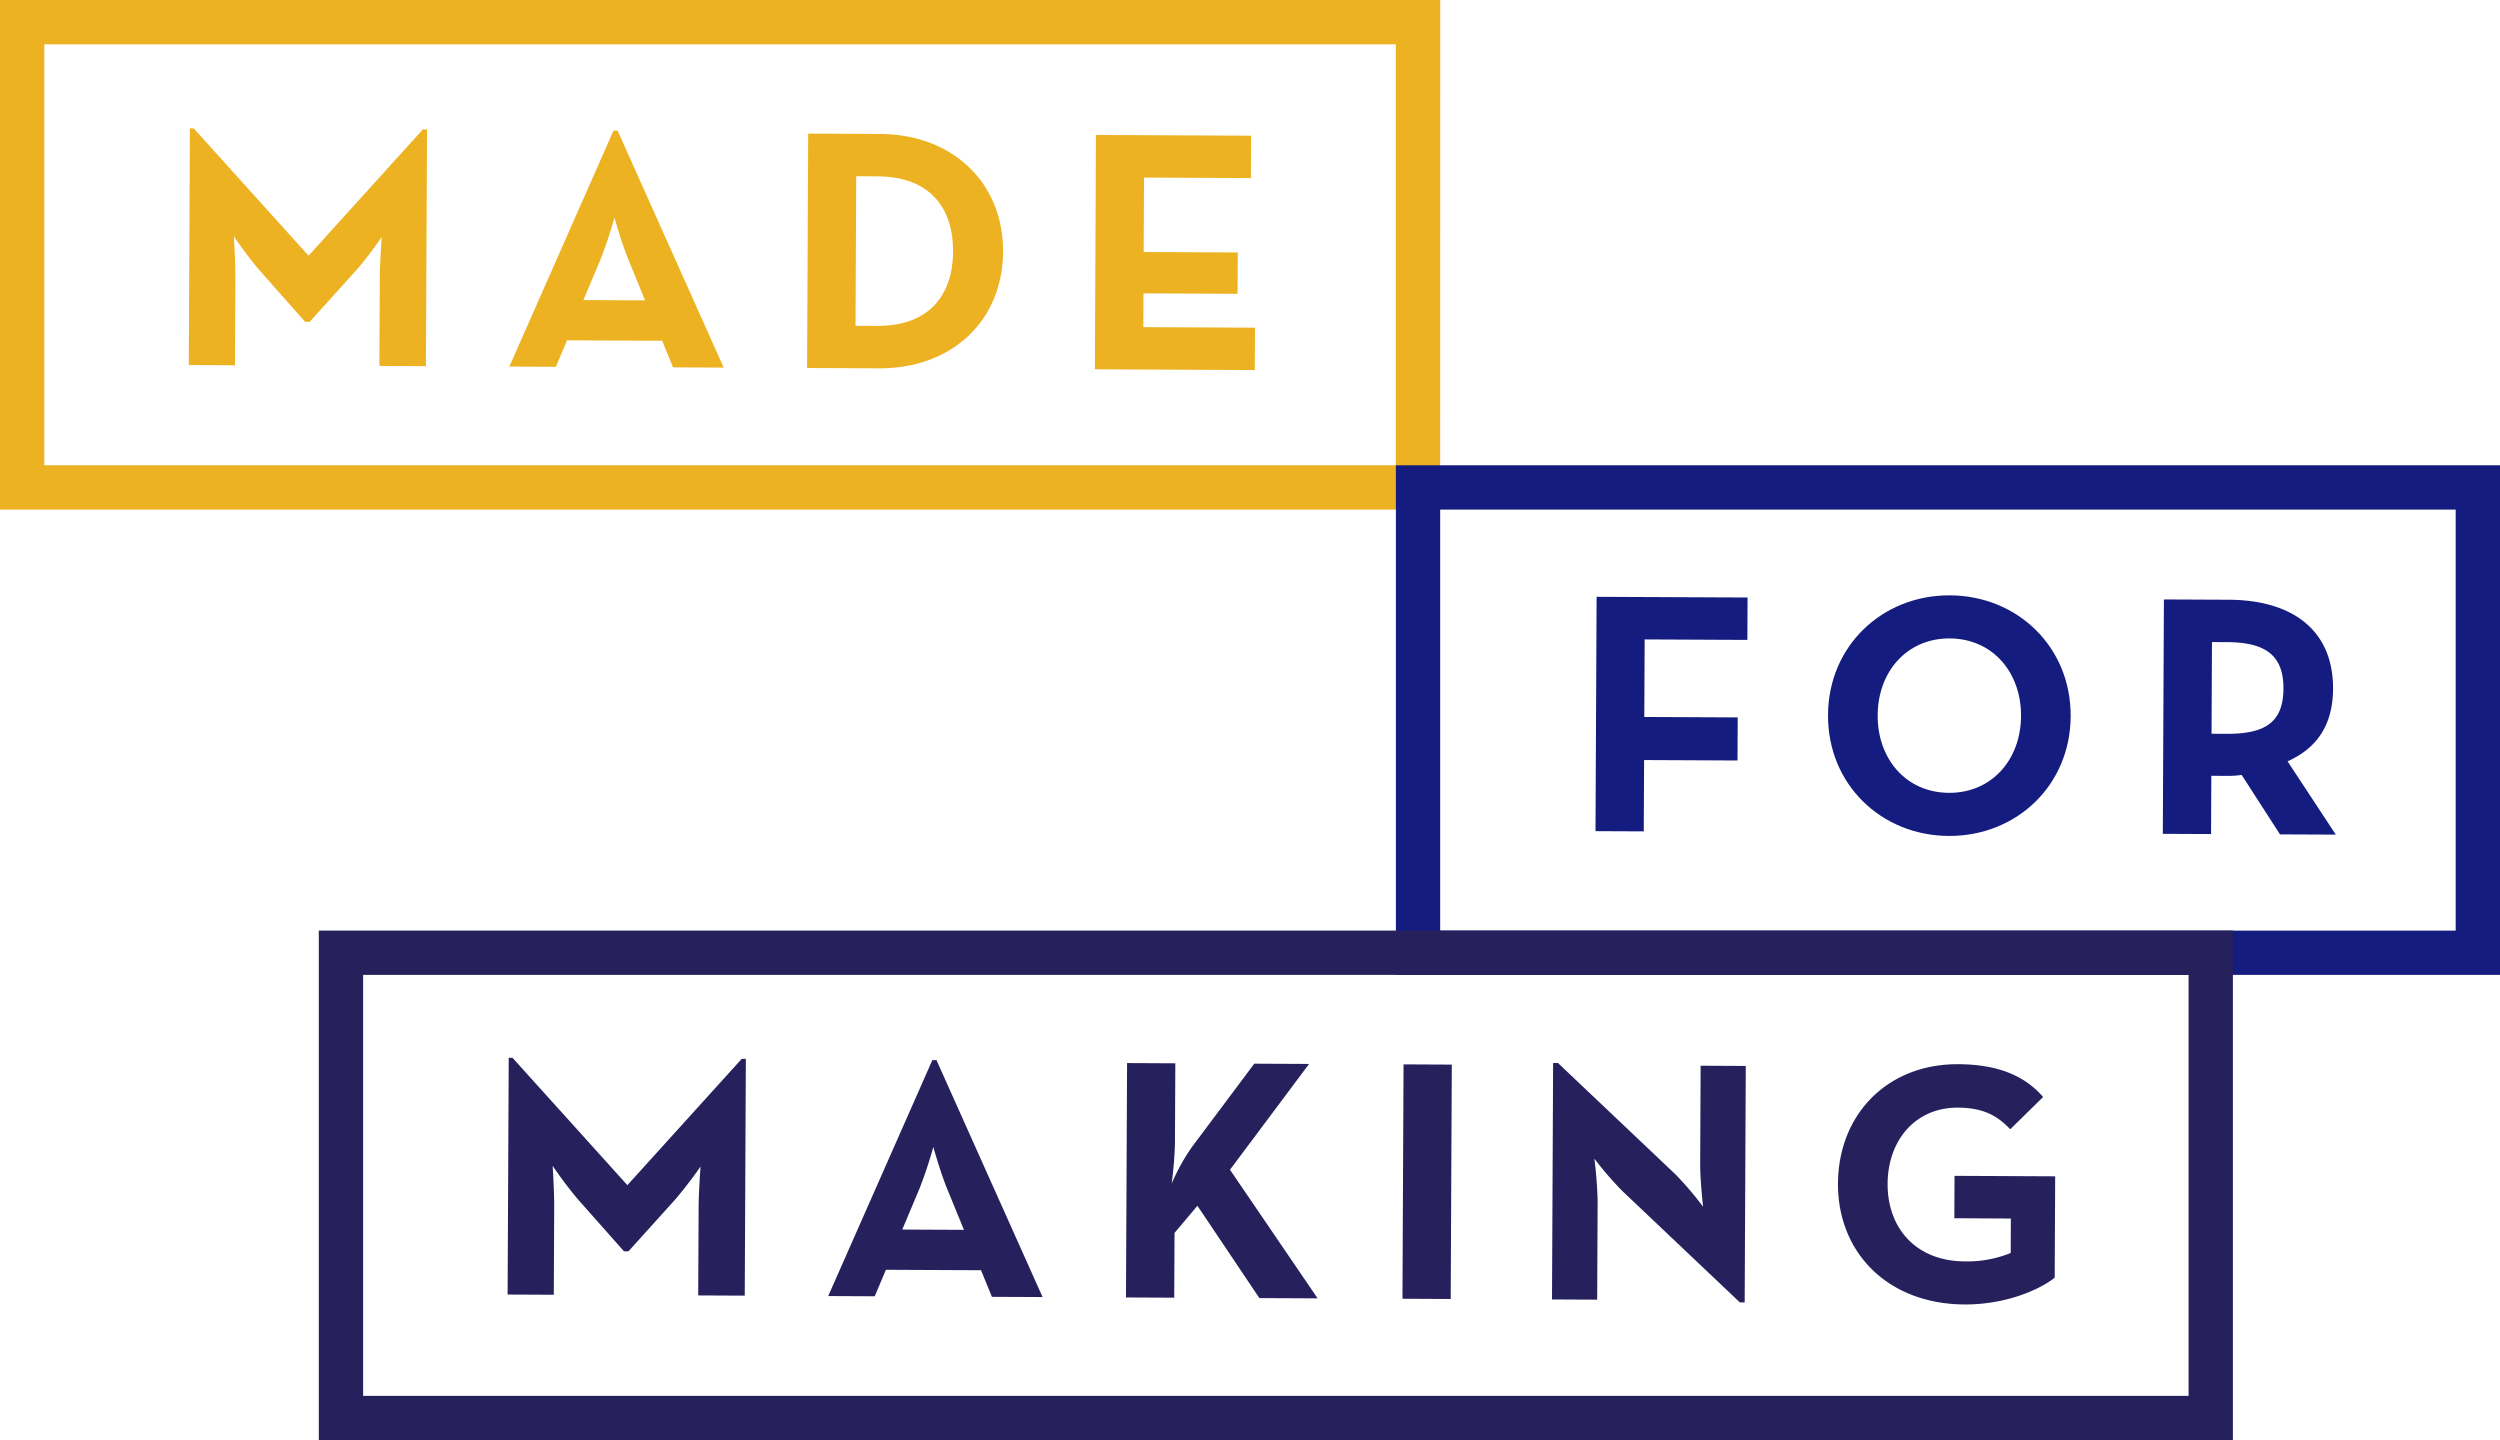 <svg xmlns="http://www.w3.org/2000/svg" width="413.657" height="238.295" viewBox="0 0 413.657 238.295">
  <g id="Group_145" data-name="Group 145" transform="translate(0)">
    <g id="Group_139" data-name="Group 139" transform="translate(0 0)">
      <g id="Group_138" data-name="Group 138" transform="translate(31.237 21.232)">
        <path id="Path_656" data-name="Path 656" d="M736.22,190.033l.627,0,19.009,21.076,18.919-20.9.684,0-.183,39.179-7.7-.035.068-14.543c.013-2.623.319-6.784.319-6.784s-2.355,3.409-4.188,5.455l-7.741,8.575-.74,0-7.658-8.646a68.332,68.332,0,0,1-4.139-5.5s.266,4.167.253,6.79l-.068,14.541-7.642-.037Z" transform="translate(-736.038 -190.033)" fill="#edb222"/>
        <path id="Path_657" data-name="Path 657" d="M782.207,190.243l.684,0,17.555,39.207-8.384-.04-1.8-4.4-15.74-.073-1.846,4.383-7.7-.037Zm5.23,28.084-2.762-6.744c-1.129-2.742-2.306-6.967-2.306-6.967a70.474,70.474,0,0,1-2.313,6.947l-2.826,6.716Z" transform="translate(-711.936 -189.858)" fill="#edb222"/>
        <path id="Path_658" data-name="Path 658" d="M792.032,190.511l11.92.057c11.918.055,20.38,8.021,20.327,19.485s-8.533,19.35-20.508,19.294l-11.921-.055Zm11.374,31.82c8.61.04,12.569-5.074,12.6-12.316s-3.879-12.4-12.489-12.434l-3.538-.017-.115,24.75Z" transform="translate(-689.544 -189.635)" fill="#edb222"/>
        <path id="Path_659" data-name="Path 659" d="M818.008,190.633l25.663.119-.031,7.015-17.681-.082L825.9,210l15.57.073-.031,6.843-15.57-.073-.026,5.589,18.479.086-.035,7.015-26.46-.123Z" transform="translate(-667.904 -189.533)" fill="#edb222"/>
      </g>
      <path id="Path_660" data-name="Path 660" d="M957.293,262.77H719V178.45h238.3ZM726.33,255.438H949.961V185.782H726.33Z" transform="translate(-718.997 -178.45)" fill="#edb222"/>
    </g>
    <g id="Group_141" data-name="Group 141" transform="translate(230.963 76.988)">
      <g id="Group_140" data-name="Group 140" transform="translate(33.033 21.52)">
        <path id="Path_661" data-name="Path 661" d="M863.2,232.322l24.979.115-.033,7.015-16.994-.079-.059,12.831,15.454.071-.033,7.129-15.456-.071-.055,11.8-7.985-.037Z" transform="translate(-863.018 -232.08)" fill="#141c7f"/>
        <path id="Path_662" data-name="Path 662" d="M884.007,252c.053-11.464,8.989-19.863,20.167-19.811s20.035,8.535,19.982,20S915.167,272.05,903.989,272,883.952,263.464,884.007,252Zm31.935.148c.035-7.244-4.731-12.8-11.8-12.831s-11.887,5.477-11.922,12.72,4.731,12.8,11.8,12.831S915.91,259.392,915.943,252.15Z" transform="translate(-845.533 -232.19)" fill="#141c7f"/>
        <path id="Path_663" data-name="Path 663" d="M942.854,271.474l-9.238-.042-6.341-9.84a15.111,15.111,0,0,1-2.28.161l-2.738-.013-.046,9.638-7.983-.037.181-38.782,10.721.049c10.835.051,17.313,5.272,17.267,14.738-.026,6.045-2.726,9.854-7.527,12ZM924.8,254.795c6.5.029,9.361-2.009,9.387-7.484s-2.931-7.657-9.317-7.686l-2.509-.013-.07,15.17Z" transform="translate(-820.359 -231.882)" fill="#141c7f"/>
      </g>
      <path id="Path_664" data-name="Path 664" d="M1027.691,304.77H845V220.45h182.694Zm-175.362-7.332h168.029V227.782H852.329Z" transform="translate(-844.997 -220.45)" fill="#141c7f"/>
    </g>
    <g id="Group_143" data-name="Group 143" transform="translate(52.75 153.975)">
      <g id="Group_142" data-name="Group 142" transform="translate(31.242 21.049)">
        <path id="Path_665" data-name="Path 665" d="M765,273.933l.625,0,19.009,21.076,18.919-20.9.684,0-.183,39.181-7.7-.037.068-14.542c.011-2.623.317-6.786.317-6.786a68.67,68.67,0,0,1-4.189,5.455l-7.739,8.575-.741,0-7.66-8.648a68.469,68.469,0,0,1-4.139-5.494s.266,4.165.255,6.788l-.068,14.542-7.642-.035Z" transform="translate(-764.818 -273.933)" fill="#26205d"/>
        <path id="Path_666" data-name="Path 666" d="M810.989,274.143l.684,0,17.555,39.205-8.384-.038-1.8-4.4-15.74-.073-1.846,4.383-7.7-.037Zm5.228,28.084-2.76-6.742c-1.131-2.744-2.308-6.969-2.308-6.969a70.5,70.5,0,0,1-2.313,6.947l-2.827,6.716Z" transform="translate(-740.712 -273.758)" fill="#26205d"/>
        <path id="Path_667" data-name="Path 667" d="M831.532,288.32l10.331-13.81,9.068.042-13.086,17.506,14.5,21.283-9.638-.046-10.252-15.275-3.785,4.489-.049,10.721-7.985-.038.181-38.782,7.985.039-.064,13.4a64.006,64.006,0,0,1-.543,6.5A33.62,33.62,0,0,1,831.532,288.32Z" transform="translate(-718.32 -273.535)" fill="#26205d"/>
        <path id="Path_668" data-name="Path 668" d="M845.772,274.528l7.985.037-.181,38.782-7.983-.038Z" transform="translate(-697.53 -273.437)" fill="#26205d"/>
        <path id="Path_669" data-name="Path 669" d="M870.7,295.559a57.083,57.083,0,0,1-4.6-5.325,68.75,68.75,0,0,1,.539,7.074l-.075,16.254-7.474-.035.183-39.123.8,0,19.476,18.455a55.581,55.581,0,0,1,4.537,5.325s-.493-4.394-.48-7.074l.075-16.254,7.471.035-.183,39.123-.8,0Z" transform="translate(-686.282 -273.541)" fill="#26205d"/>
        <path id="Path_670" data-name="Path 670" d="M884.906,294.267c.053-11.464,8.192-19.81,19.883-19.755,6.331.029,10.885,1.762,14.063,5.426l-5.444,5.338c-1.93-2.007-4.149-3.556-8.654-3.578-7.013-.033-11.6,5.365-11.636,12.608s4.617,12.8,12.773,12.835a19.123,19.123,0,0,0,7.594-1.391l.024-5.7L904.157,300l.033-7.015,16.653.079-.078,16.767c-2.233,1.815-7.834,4.469-14.906,4.436C893.2,314.21,884.853,305.731,884.906,294.267Z" transform="translate(-664.78 -273.451)" fill="#26205d"/>
      </g>
      <path id="Path_671" data-name="Path 671" d="M1064.483,346.77H747.774V262.45h316.709Zm-309.377-7.332h302.045V269.782H755.106Z" transform="translate(-747.774 -262.45)" fill="#26205d"/>
    </g>
  </g>
</svg>
